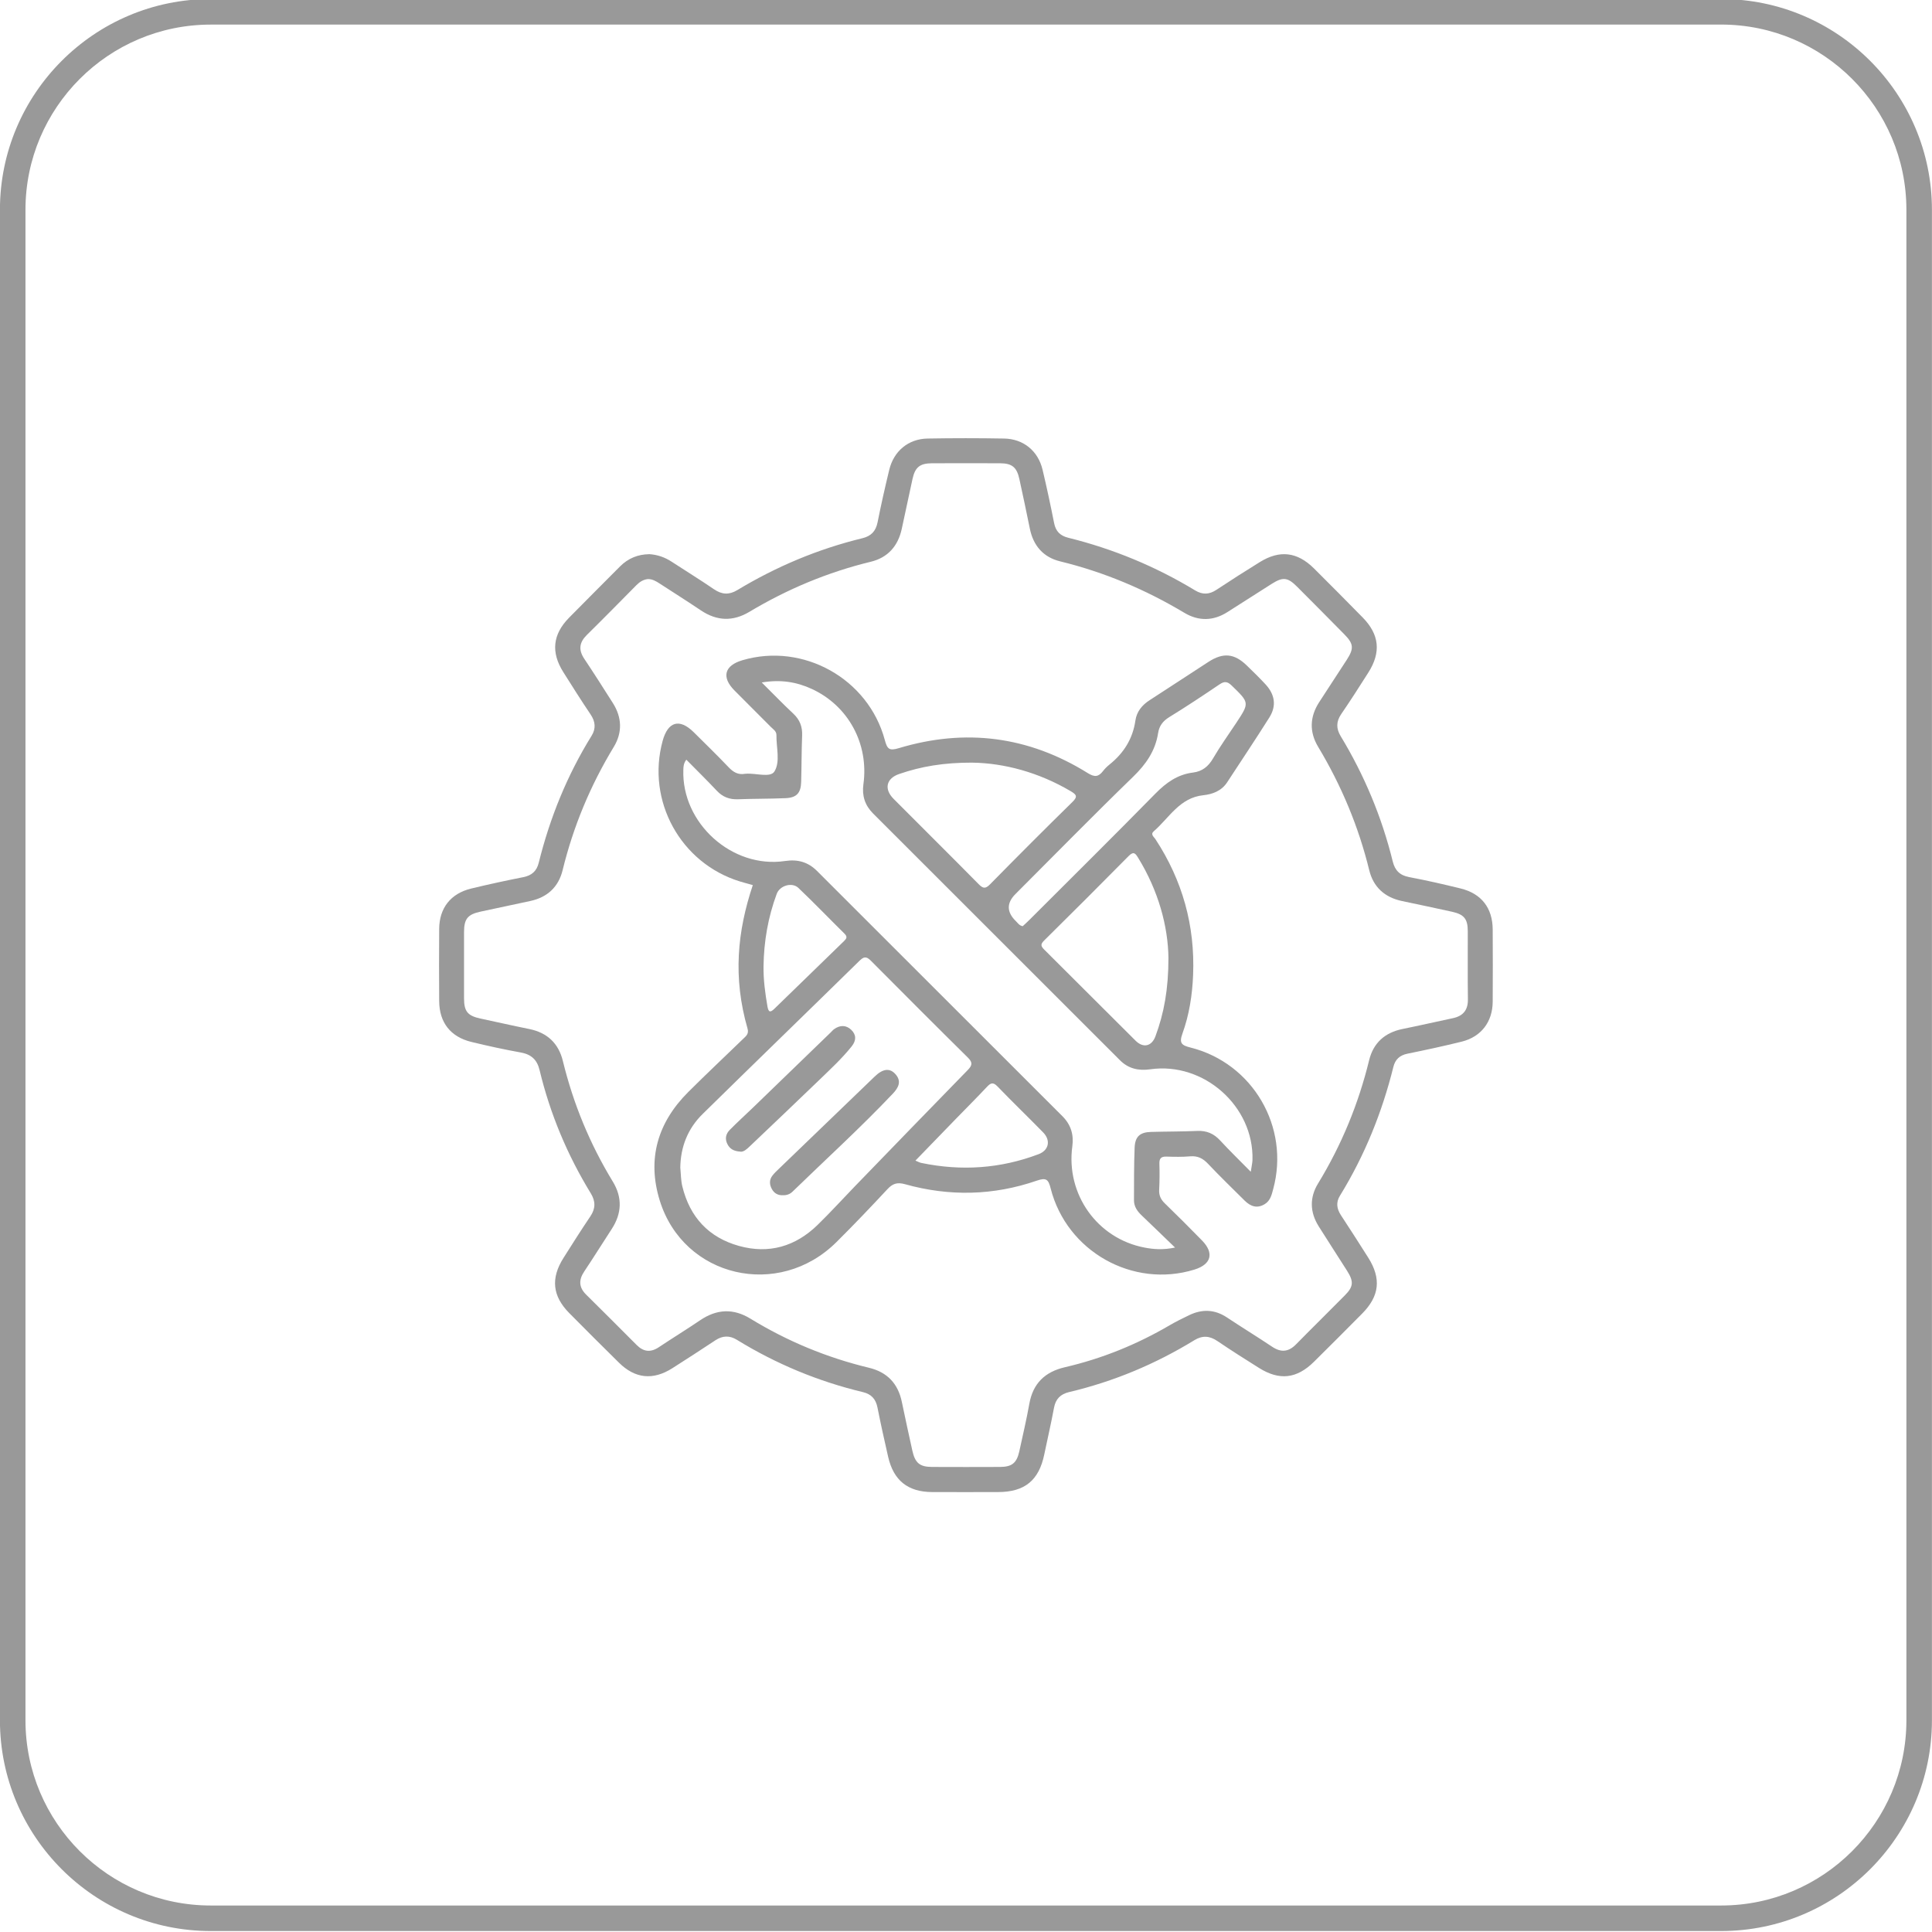<?xml version="1.0" encoding="UTF-8"?><svg id="Layer_1" xmlns="http://www.w3.org/2000/svg" viewBox="0 0 600 600"><defs><style>.cls-1{fill:#999;}</style></defs><g><path class="cls-1" d="M201.52,172.09c2.74,.16,5.01,1.01,7.11,2.38,4.38,2.86,8.84,5.61,13.16,8.56,2.42,1.65,4.68,1.74,7.15,.25,12.15-7.33,25.09-12.78,38.88-16.13,2.71-.66,4.17-2.18,4.72-4.95,1.08-5.44,2.31-10.86,3.61-16.25,1.41-5.87,5.93-9.65,11.92-9.76,7.91-.14,15.83-.14,23.74,0,6.03,.1,10.58,3.84,11.97,9.7,1.31,5.5,2.49,11.04,3.59,16.59,.5,2.53,1.9,3.9,4.34,4.51,13.99,3.46,27.15,8.91,39.48,16.38,2.27,1.37,4.34,1.28,6.57-.19,4.45-2.95,8.96-5.82,13.5-8.63,6.17-3.82,11.62-3.17,16.81,1.98,5.08,5.05,10.12,10.14,15.14,15.25,5.17,5.27,5.74,10.81,1.73,17.1-2.75,4.33-5.51,8.65-8.41,12.88-1.6,2.34-1.59,4.51-.17,6.86,7.35,12.14,12.77,25.1,16.16,38.88,.69,2.82,2.21,4.35,5.14,4.9,5.35,1,10.66,2.22,15.94,3.52,6.46,1.58,9.93,6.05,9.97,12.72,.05,7.49,.04,14.97,0,22.46-.04,6.23-3.56,10.87-9.59,12.38-5.59,1.39-11.23,2.6-16.88,3.75-2.4,.49-3.8,1.78-4.37,4.08-3.52,14.19-8.95,27.59-16.62,40.06-1.27,2.06-.96,4.04,.32,6.01,2.86,4.38,5.71,8.78,8.5,13.21,4.08,6.49,3.48,11.92-1.9,17.35-4.97,5.01-9.95,10.01-14.97,14.97-5.36,5.29-10.72,5.89-17.07,1.91-4.34-2.72-8.68-5.47-12.92-8.35-2.42-1.65-4.67-1.78-7.14-.27-12.11,7.42-25.05,12.84-38.88,16.11-2.7,.64-4.22,2.13-4.73,4.93-.89,4.83-2.02,9.61-3.01,14.42-1.65,8.06-6.05,11.69-14.31,11.71-6.84,.01-13.69,.03-20.53,0-7.52-.04-11.96-3.58-13.65-10.94-1.17-5.1-2.3-10.21-3.32-15.34-.52-2.62-1.92-4.14-4.51-4.76-13.92-3.33-26.97-8.76-39.17-16.26-2.23-1.37-4.4-1.31-6.61,.14-4.46,2.94-8.93,5.86-13.44,8.72-6,3.8-11.54,3.21-16.55-1.74-5.17-5.11-10.33-10.23-15.44-15.41-5.22-5.28-5.79-10.79-1.8-17.1,2.74-4.34,5.48-8.67,8.35-12.92,1.64-2.43,1.66-4.68,.15-7.15-7.3-11.93-12.64-24.68-15.91-38.28-.77-3.23-2.58-4.88-5.83-5.47-5.14-.93-10.26-2.04-15.34-3.28-6.49-1.57-9.97-6.04-10.01-12.68-.05-7.49-.06-14.97,0-22.46,.05-6.44,3.58-10.94,9.87-12.48,5.39-1.31,10.82-2.48,16.26-3.56,2.62-.52,4.15-1.87,4.79-4.47,3.47-13.98,8.82-27.18,16.42-39.45,1.38-2.23,1.18-4.38-.3-6.58-2.92-4.35-5.73-8.76-8.51-13.2-3.86-6.14-3.28-11.68,1.79-16.85,5.24-5.34,10.56-10.61,15.83-15.93,2.55-2.57,5.63-3.76,8.99-3.81Zm-.32,7.75c-1.4,.14-2.53,.85-3.55,1.88-5.11,5.17-10.21,10.36-15.39,15.46-2.36,2.32-2.67,4.63-.81,7.41,3.03,4.53,5.94,9.13,8.87,13.73,2.84,4.47,3.02,9.14,.3,13.63-7.26,11.96-12.57,24.69-15.89,38.28-1.28,5.24-4.76,8.46-10.08,9.59-5.11,1.09-10.23,2.19-15.34,3.28-4.05,.86-5.19,2.23-5.2,6.36-.02,6.84-.02,13.69,0,20.53,0,4.15,1.13,5.49,5.19,6.35,5.01,1.07,10,2.21,15.03,3.22,5.62,1.13,9.14,4.45,10.48,9.96,3.24,13.27,8.38,25.74,15.49,37.41,3.02,4.95,2.84,9.9-.34,14.77-2.86,4.38-5.62,8.83-8.53,13.18-1.75,2.62-1.67,4.92,.6,7.17,5.24,5.19,10.47,10.39,15.67,15.63,2.14,2.15,4.34,2.41,6.88,.72,4.27-2.84,8.64-5.53,12.88-8.4,5.13-3.47,10.27-3.74,15.59-.48,11.47,7.02,23.74,12.1,36.82,15.25,5.67,1.36,9.04,4.92,10.21,10.64,1.03,5.02,2.15,10.02,3.24,15.02,.85,3.88,2.27,5.12,6.11,5.14,7.06,.03,14.11,.03,21.17,0,3.71-.02,5.17-1.26,5.97-4.91,1.06-4.9,2.22-9.79,3.1-14.72,1.14-6.35,4.88-9.91,11.05-11.34,11.52-2.67,22.36-7.07,32.56-13.05,1.93-1.13,3.96-2.11,5.97-3.09,4.06-1.97,7.98-1.86,11.83,.71,4.62,3.08,9.37,5.97,13.98,9.06,2.76,1.85,5.09,1.65,7.42-.72,5.02-5.11,10.14-10.12,15.17-15.22,2.7-2.73,2.81-4.29,.68-7.66-2.91-4.6-5.9-9.16-8.79-13.77-2.75-4.38-2.89-8.93-.2-13.33,7.29-11.94,12.54-24.7,15.86-38.29,1.32-5.38,4.9-8.57,10.37-9.68,5.23-1.06,10.43-2.25,15.65-3.36,3.18-.68,4.7-2.53,4.65-5.87-.1-7.06-.01-14.11-.04-21.17-.01-3.76-1.13-5.17-4.84-6-5.21-1.16-10.43-2.24-15.65-3.35-5.31-1.13-8.83-4.32-10.11-9.56-3.33-13.59-8.66-26.32-15.86-38.3-2.79-4.64-2.63-9.34,.32-13.9,2.84-4.4,5.73-8.76,8.57-13.16,2.26-3.51,2.13-4.95-.75-7.88-4.87-4.95-9.77-9.88-14.68-14.8-2.93-2.94-4.4-3.1-7.87-.9-4.6,2.91-9.19,5.85-13.78,8.78-4.39,2.79-8.94,2.86-13.33,.24-12.09-7.23-24.89-12.65-38.59-15.99-5.25-1.28-8.36-4.86-9.44-10.2-1.03-5.13-2.13-10.24-3.24-15.35-.79-3.67-2.27-4.9-5.96-4.92-7.06-.03-14.11-.03-21.17,0-3.76,.02-5.24,1.2-6.05,4.82-1.15,5.21-2.22,10.44-3.37,15.65-1.17,5.27-4.32,8.83-9.58,10.11-13.39,3.25-25.93,8.5-37.73,15.56-5.1,3.05-10.08,2.88-15.03-.44-4.26-2.86-8.59-5.6-12.89-8.39-1.08-.7-2.19-1.35-3.59-1.35Z"/><path class="cls-1" d="M233.79,274.87c-1.33-.37-2.67-.72-3.98-1.12-18.46-5.67-29.12-25.05-24.02-43.67,1.65-6.03,5.25-7.04,9.65-2.69,3.65,3.61,7.32,7.2,10.86,10.91,1.45,1.52,2.95,2.39,5.06,2.01,.1-.02,.21,0,.32-.02,3.05-.25,7.56,1.35,8.83-.71,1.87-3.02,.55-7.45,.62-11.28,.02-1.23-1.02-1.82-1.75-2.56-3.76-3.8-7.57-7.55-11.33-11.36-4.05-4.11-3.06-7.71,2.54-9.35,18.84-5.54,39.09,5.73,44.2,24.8,.75,2.81,1.39,3.41,4.33,2.52,20.69-6.24,40.34-3.7,58.7,7.74,2.13,1.33,3.33,1.19,4.73-.63,.58-.76,1.29-1.44,2.03-2.04,4.41-3.54,7.21-7.97,8.03-13.65,.4-2.78,2.07-4.82,4.46-6.35,6.11-3.92,12.16-7.96,18.26-11.89,4.56-2.94,7.99-2.6,11.83,1.1,2,1.93,3.99,3.88,5.88,5.92,2.92,3.17,3.43,6.69,1.17,10.27-4.27,6.78-8.73,13.44-13.11,20.14-1.74,2.66-4.53,3.7-7.38,4-7.38,.77-10.6,7.03-15.4,11.19-1.13,.98,.04,1.74,.5,2.44,8.41,12.82,12.33,26.88,11.71,42.2-.25,6.23-1.2,12.37-3.32,18.22-1.07,2.96-.24,3.62,2.5,4.31,19.37,4.86,30.92,24.7,25.7,43.94-.47,1.74-.86,3.58-2.57,4.65-2.42,1.52-4.48,.76-6.33-1.08-3.79-3.77-7.64-7.49-11.31-11.37-1.59-1.69-3.22-2.56-5.59-2.35-2.44,.21-4.92,.16-7.37,.08-1.69-.05-2.24,.61-2.18,2.26,.09,2.67,.07,5.35-.07,8.02-.09,1.75,.48,3.01,1.74,4.23,3.92,3.79,7.77,7.65,11.58,11.55,3.81,3.9,2.88,7.4-2.34,9.02-19.14,5.92-39.7-5.61-44.68-25.21-.69-2.71-1.29-3.44-4.27-2.41-13.5,4.67-27.24,4.96-40.98,1.11-2.44-.68-3.85-.17-5.48,1.59-5.17,5.56-10.41,11.05-15.8,16.4-17.94,17.83-47.43,10.98-54.85-12.86-4.02-12.93-.68-24.26,8.83-33.75,5.6-5.59,11.37-11,17.05-16.51,.89-.86,1.85-1.53,1.36-3.22-4.57-15.88-3.17-30.14,1.64-44.53Zm-20.66-38.93c-.87,1.2-.88,2.15-.91,3.1-.61,16.58,15.15,30.81,31.59,28.35,3.96-.59,7.15,.33,9.92,3.09,25.4,25.39,50.81,50.79,76.22,76.17,2.61,2.61,3.57,5.71,3.07,9.35-2.03,14.87,7.73,28.63,22.4,31.44,2.82,.54,5.73,.78,9.5,0-3.89-3.75-7.1-6.88-10.35-9.97-1.37-1.3-2.41-2.77-2.4-4.71,.02-5.45-.02-10.91,.2-16.35,.14-3.45,1.66-4.78,5.06-4.88,4.81-.14,9.62-.1,14.42-.31,2.9-.13,5.12,.84,7.08,2.96,2.93,3.18,6.04,6.19,9.51,9.72,.26-1.78,.5-2.72,.53-3.66,.47-16.68-15.12-30.53-31.75-28.16-3.63,.52-6.8-.2-9.41-2.82-25.56-25.54-51.11-51.08-76.67-76.63-2.52-2.52-3.49-5.52-3-9.06,1.74-12.54-4.67-24.41-16.09-29.64-4.69-2.15-9.62-2.97-15.48-1.98,3.58,3.55,6.6,6.69,9.78,9.66,2.05,1.9,2.87,4.08,2.76,6.84-.19,4.8-.16,9.62-.3,14.42-.1,3.43-1.42,4.87-4.88,5.01-4.91,.21-9.83,.15-14.74,.34-2.64,.1-4.74-.7-6.57-2.64-3.05-3.25-6.24-6.37-9.48-9.66Zm-1.85,126.78c.19,1.91,.17,3.86,.62,5.71,2.32,9.51,8.15,15.87,17.59,18.5,9.31,2.59,17.53,.18,24.41-6.51,3.98-3.87,7.71-7.99,11.58-11.99,11.67-12.05,23.33-24.11,35.05-36.11,1.42-1.45,1.61-2.35,.06-3.87-10.04-9.91-19.99-19.9-29.94-29.9-1.21-1.22-2.04-1.83-3.61-.29-16.25,15.94-32.61,31.76-48.84,47.71-4.61,4.53-6.86,10.21-6.93,16.75Zm151.59-65.19c-.11-9.84-3.13-20.91-9.38-31.08-.84-1.37-1.39-2.21-2.97-.61-8.71,8.82-17.48,17.58-26.3,26.29-1.15,1.14-.96,1.74,.08,2.78,9.48,9.41,18.89,18.89,28.38,28.3,2.38,2.36,4.99,1.74,6.15-1.37,2.66-7.17,4.03-14.59,4.04-24.31Zm-60.86-60.69c-8.98-.02-15.98,1.19-22.79,3.54-3.99,1.37-4.74,4.66-1.72,7.7,8.81,8.85,17.68,17.63,26.45,26.52,1.37,1.39,2.11,1.46,3.52,.03,8.46-8.6,16.97-17.14,25.58-25.57,1.74-1.7,1.24-2.29-.52-3.34-9.97-5.9-20.75-8.73-30.51-8.87Zm15.62,50.78c.63-.59,1.34-1.22,2.01-1.89,13.08-13.07,26.22-26.07,39.17-39.26,3.35-3.41,6.9-5.96,11.71-6.55,2.83-.35,4.74-1.87,6.21-4.4,2.2-3.78,4.77-7.34,7.18-10.99,4.17-6.32,4.12-6.27-1.39-11.62-1.35-1.32-2.28-1.39-3.8-.36-5.13,3.47-10.29,6.9-15.57,10.14-2,1.23-3.15,2.74-3.49,4.98-.86,5.51-3.75,9.67-7.75,13.55-12.35,11.98-24.39,24.27-36.55,36.43q-4.21,4.21,.15,8.44c.6,.58,1.05,1.38,2.13,1.55Zm-33.34,72.82c.85,.34,1.31,.61,1.8,.71,12.42,2.59,24.59,1.79,36.48-2.72,3.14-1.19,3.82-4.26,1.4-6.74-4.7-4.81-9.55-9.47-14.21-14.31-1.37-1.42-2.14-1.04-3.28,.18-3.14,3.35-6.39,6.59-9.59,9.88-4.14,4.27-8.28,8.54-12.6,13Zm-47.17-60.29c-.05,4.18,.51,8.3,1.22,12.41,.31,1.78,.85,1.99,2.15,.72,7.18-7.01,14.39-14,21.6-20.99,.79-.77,1.18-1.35,.19-2.32-4.79-4.72-9.45-9.58-14.33-14.22-1.99-1.89-5.78-.72-6.73,1.84-2.7,7.27-4,14.81-4.1,22.55Z"/><path class="cls-1" d="M229.92,357.64c-2.11-.12-3.29-.88-4.03-2.35-.84-1.67-.45-3.19,.75-4.4,2.32-2.35,4.77-4.57,7.15-6.86,8.05-7.78,16.09-15.57,24.14-23.35,.38-.37,.73-.8,1.16-1.1,1.8-1.27,3.68-1.27,5.25,.22,1.63,1.54,1.61,3.34,.17,5.14-3.07,3.85-6.69,7.17-10.21,10.58-7.05,6.82-14.19,13.55-21.28,20.32-1.02,.97-2.01,1.95-3.11,1.82Z"/><path class="cls-1" d="M243.15,371.19c-1.49,.07-2.68-.56-3.42-1.88-.78-1.4-.88-2.88,.15-4.21,.58-.76,1.29-1.42,1.98-2.09,9.92-9.56,19.85-19.13,29.78-28.68,2.51-2.42,4.6-2.71,6.34-.86,2.16,2.29,1.04,4.33-.7,6.17-10,10.55-20.75,20.34-31.18,30.46-.82,.79-1.8,1.12-2.96,1.09Z"/></g><path class="cls-1" d="M534.53,599.7H65.43C29.34,599.7-.02,570.34-.02,534.25V65.15C-.02,29.06,29.34-.3,65.43-.3h469.1c36.09,0,65.45,29.36,65.45,65.45v469.1c0,36.09-29.36,65.45-65.45,65.45ZM65.43,7.64C33.71,7.64,7.91,33.44,7.91,65.15v469.1c0,31.71,25.8,57.52,57.52,57.52h469.1c31.71,0,57.52-25.8,57.52-57.52V65.15c0-31.71-25.8-57.52-57.52-57.52H65.43Z"/></svg>